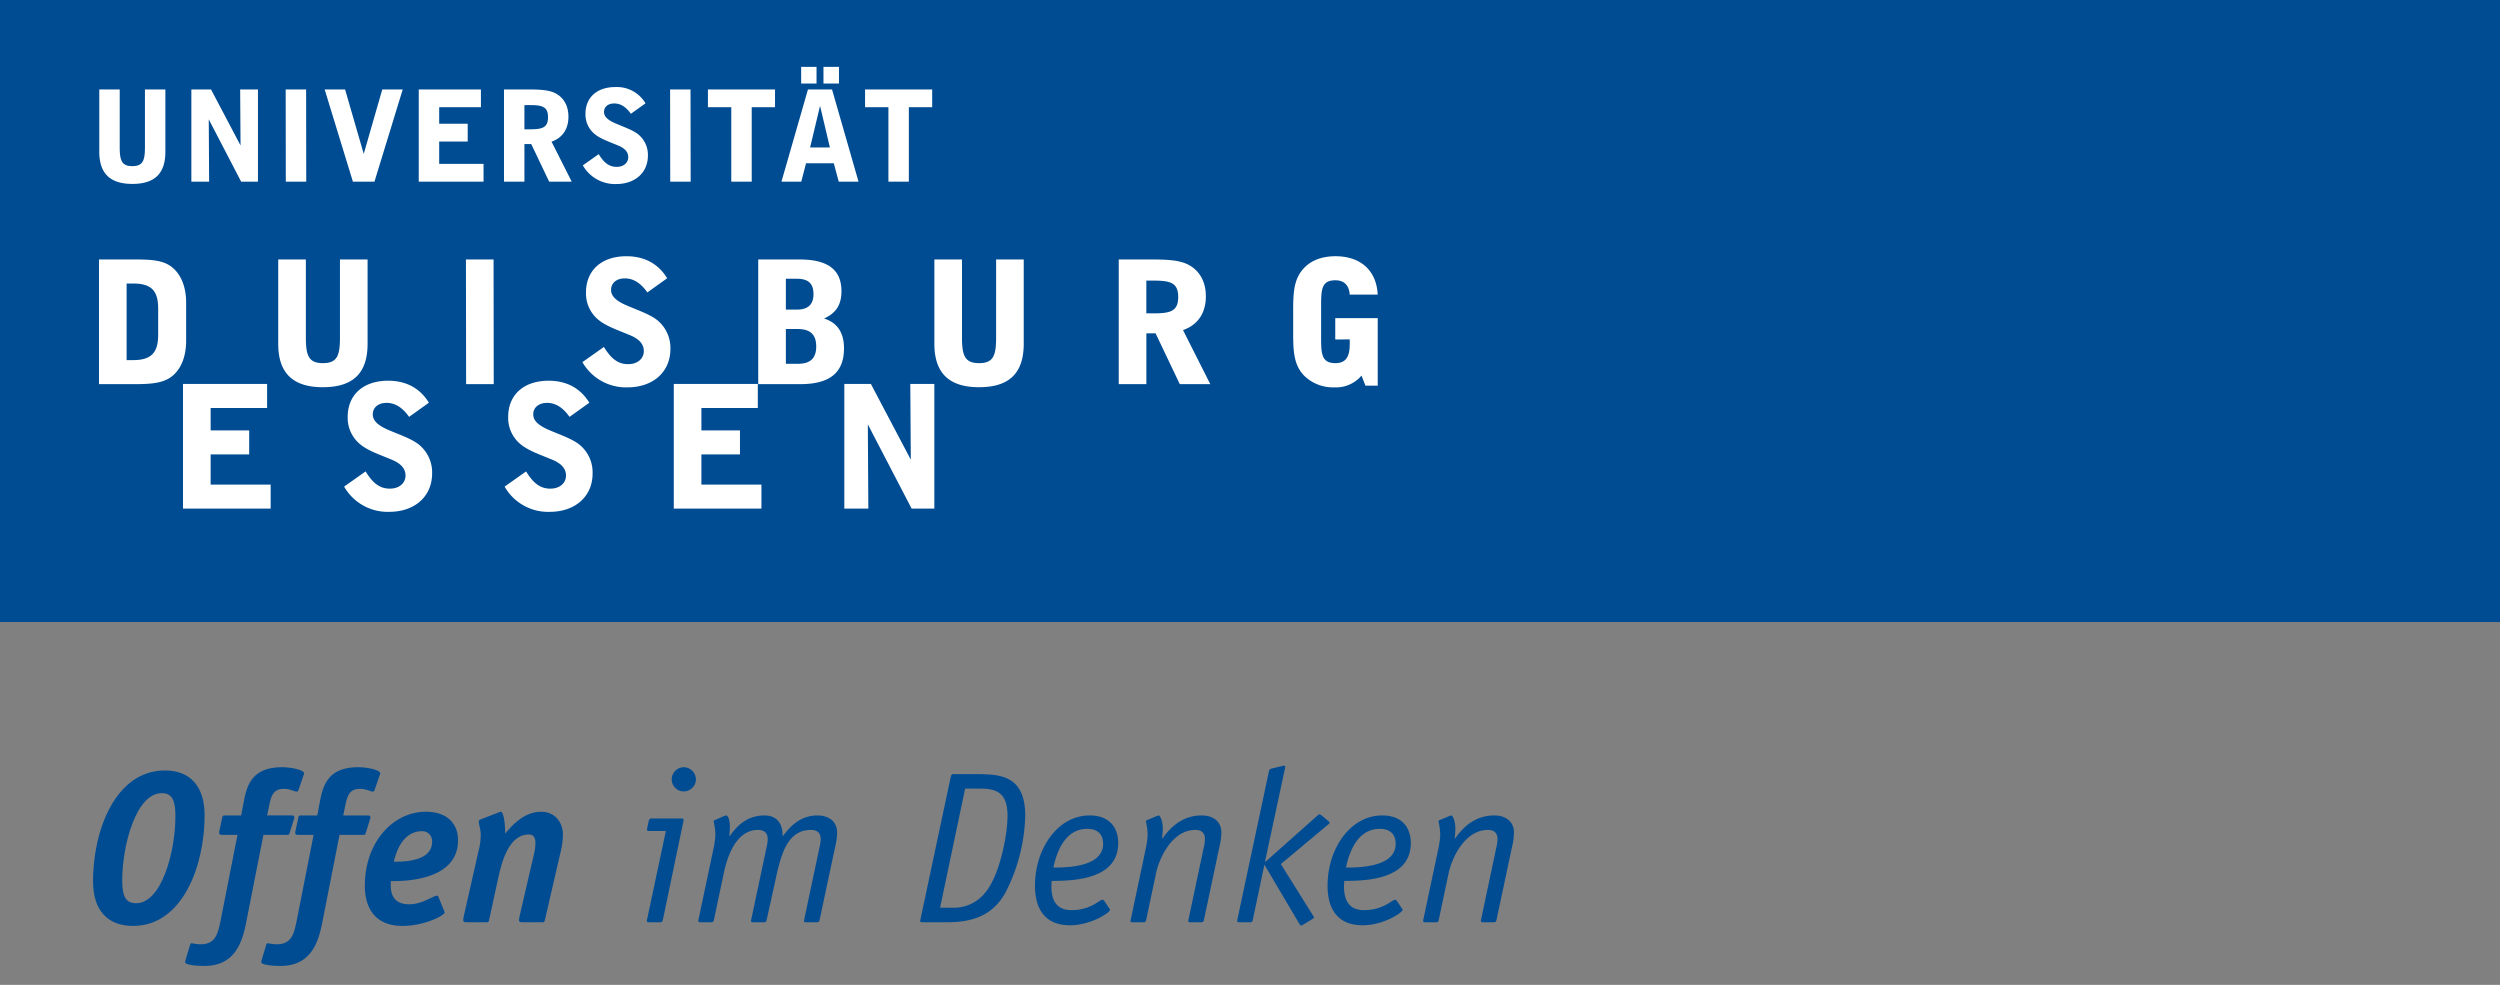 <?xml version="1.0" encoding="UTF-8"?>
<svg xmlns="http://www.w3.org/2000/svg" id="Ebene_1" data-name="Ebene 1" viewBox="0 0 841.89 331.654">
  <rect x="0" y="0" width="841.89" height="331.654" fill="#808080" stroke="none"/>
  <defs>
    <style>.cls-1{fill:#004c93;}.cls-2{fill:#fff;}</style>
  </defs>
  <title>logo_claim_rgb</title>
  <path class="cls-1" d="M44.8,311.809c-8.594,0-13.473-5.24-13.473-15.074,0-17.035,7.5-37.279,24.249-37.279,8.446,0,13.324,5.314,13.324,15.146C68.9,291.565,61.474,311.809,44.8,311.809Zm14.272-36.988c0-5.246-1.094-7.721-4.589-7.721-8.665,0-13.324,17.549-13.324,29.418,0,5.17,1.093,7.645,4.659,7.645C54.483,304.163,59.072,286.69,59.072,274.821Z"></path>
  <path class="cls-1" d="M82.814,311.079c-1.384,6.845-4.08,14.2-13.981,14.2-3.351,0-6.481-.438-6.481-1.238a3.109,3.109,0,0,1,.144-.8l1.53-5.1c.147-.359.293-.508.512-.508a16.934,16.934,0,0,0,2.983.365c4.951,0,5.826-3.347,6.772-8.007l5.68-28.836H74.8c-.436,0-1.017-.074-1.017-.731a3.774,3.774,0,0,1,.144-.871l.873-4.082c.076-.65.219-.869,1.022-.869h5.388l.874-4.59c1.093-5.9,2.985-11.65,12.96-11.65,3.057,0,7.354.949,7.354,2.041a1.7,1.7,0,0,1-.146.582l-1.746,5.1c-.218.438-.437.506-.584.506-.728,0-2.183-.943-4.369-.943-3.785,0-4.3,2.838-4.95,5.824L89.95,274.6h8.3c.656,0,.874.363.874.652a3.839,3.839,0,0,1-.218.875l-1.312,4.223c-.219.654-.291.8-1.019.8H88.71Z"></path>
  <path class="cls-1" d="M108.446,311.079c-1.384,6.845-4.079,14.2-13.98,14.2-3.35,0-6.482-.438-6.482-1.238a3.032,3.032,0,0,1,.147-.8l1.528-5.1c.147-.359.291-.508.509-.508a17,17,0,0,0,2.986.365c4.954,0,5.826-3.347,6.772-8.007l5.679-28.836h-5.169c-.437,0-1.02-.074-1.02-.731a3.53,3.53,0,0,1,.147-.871l.873-4.082c.071-.65.219-.869,1.02-.869h5.388l.872-4.59c1.092-5.9,2.986-11.65,12.962-11.65,3.059,0,7.355.949,7.355,2.041a1.681,1.681,0,0,1-.147.582l-1.748,5.1c-.217.438-.435.506-.582.506-.727,0-2.183-.943-4.367-.943-3.788,0-4.3,2.838-4.953,5.824l-.655,3.133h8.3c.657,0,.875.363.875.652a3.839,3.839,0,0,1-.218.875l-1.312,4.223c-.218.654-.291.8-1.019.8h-7.864Z"></path>
  <path class="cls-1" d="M149.514,306.637a2.324,2.324,0,0,1,.219.656c0,.95-6.772,4.516-14.2,4.516-8.736,0-12.67-5.459-12.67-13.543,0-14.562,9.394-24.906,20.607-24.906,6.846,0,10.776,3.793,10.776,9.615,0,13.76-18.494,13.76-22.645,13.76,0,2.185-.582,7.791,6.262,7.791,4.295,0,8.155-2.91,9.248-2.91.363,0,.438.216.582.509Zm-16.893-16.453c3.132,0,12.889,0,12.889-6.7a3.309,3.309,0,0,0-3.351-3.573C135.315,279.914,133.276,287.491,132.621,290.184Z"></path>
  <path class="cls-1" d="M183.523,309.7c-.144.8-.29.873-1.019.873h-6.771c-.582,0-.947-.149-.947-.729,0-.219.073-.508.073-.8l4.8-20.752a18.165,18.165,0,0,0,.655-4.441c0-1.674-.655-2.842-2.184-2.842-6.7,0-9.1,9.032-10.266,14.274l-3.13,14.418c-.147.8-.293.873-1.021.873h-6.772c-.583,0-.946-.149-.946-.729,0-.219.075-.508.075-.8l4.947-21.918a23.9,23.9,0,0,0,.875-5.968c0-2.186-.655-3.2-.655-4.516,0-.51.511-.656.873-.8l5.828-2.259a1.735,1.735,0,0,1,.726-.221c.8,0,1.457,3.279,1.457,7.359,1.966-2.33,6.117-7.359,12.086-7.359,4.734,0,7.355,3.642,7.355,7.646a24.835,24.835,0,0,1-.728,5.684Z"></path>
  <path class="cls-1" d="M223.36,309.114c-.148.658-.219,1.457-.947,1.457h-3.86c-.437,0-.728-.149-.728-.367a3.1,3.1,0,0,1,.146-.87l6.262-29.49h-5.752c-.51,0-.584-.219-.584-.512a2.034,2.034,0,0,1,.074-.582l.51-2.328c.146-.511.365-.8.874-.8h9.685c1.018,0,1.163.07,1.163.582a16.26,16.26,0,0,1-.362,1.818Zm6.917-42.594a4.073,4.073,0,0,1-4.079-4.078,4.12,4.12,0,0,1,4.079-4.08,4.168,4.168,0,0,1,4.077,4.08A4.119,4.119,0,0,1,230.277,266.52Z"></path>
  <path class="cls-1" d="M275.932,285.522a13.485,13.485,0,0,0,.438-2.912c0-2.041-1.092-3.129-3.278-3.129-7.646,0-9.9,7.642-11.65,15.506l-3.276,14.855c-.147.512-.291.729-.875.729h-3.786c-.364,0-.582-.149-.582-.436a1.243,1.243,0,0,1,.074-.512l5.1-24.1a13.483,13.483,0,0,0,.437-2.912c0-2.041-1.093-3.129-3.28-3.129-7.645,0-10.482,9.683-11.5,14.488L240.4,309.842c-.144.512-.288.729-.872.729h-3.788c-.363,0-.581-.149-.581-.436a1.228,1.228,0,0,1,.075-.512l5.166-24.462a25.352,25.352,0,0,0,.512-4.155,22.755,22.755,0,0,0-.581-4.367c0-.291.362-.51.653-.582l2.476-1.092a4.459,4.459,0,0,1,1.019-.363c.8,0,1.312,1.82,1.312,3.637,0,1.461-.147,2.33-.147,3.279h.147c2.4-3.5,5.9-6.916,11.65-6.916,3.5,0,6.116,1.963,6.116,6.916h.144c2.549-3.5,6.046-6.916,11.58-6.916,3.786,0,6.625,1.963,6.625,5.822a23.891,23.891,0,0,1-.728,5.1L276,309.842c-.143.512-.29.729-.871.729h-3.788c-.364,0-.581-.149-.581-.436a1.243,1.243,0,0,1,.074-.512Z"></path>
  <path class="cls-1" d="M328.367,260.692c8.371,0,16.891.293,16.891,14.055a59.729,59.729,0,0,1-6.481,25.486c-4.151,7.861-10.994,10.338-19.658,10.338h-8.667c-.362,0-.582-.149-.582-.512l10.34-48.637c.146-.582.436-.73.874-.73Zm-7.428,45a13.526,13.526,0,0,0,10.776-5.02c4.732-5.466,7.572-19.009,7.572-26,0-8.519-4.661-9.1-9.61-9.1h-4.661l-8.446,40.119Z"></path>
  <path class="cls-1" d="M373.661,306.057c.074.143.146.217.146.361,0,.875-6.408,5.172-13.471,5.172-8.227,0-11.8-5.24-11.8-13.324,0-12.381,7.572-23.664,18.422-23.664,6.479,0,9.609,3.932,9.609,9.32,0,12.668-16.017,12.668-22.426,12.741,0,.656-.072,1.24-.072,1.822,0,5.166,2.039,8.008,6.771,8.008,6.481,0,9.392-3.493,10.414-3.493a.83.83,0,0,1,.653.432Zm-2.184-21.916c0-3.06-1.749-5.027-5.316-5.027-8.3,0-10.63,9.468-11.431,13.037C358.734,292.151,371.477,292.151,371.477,284.141Z"></path>
  <path class="cls-1" d="M385.969,285.161a25.526,25.526,0,0,0,.509-4.155,22.6,22.6,0,0,0-.581-4.367c0-.291.363-.51.655-.582l2.621-1.092a4.41,4.41,0,0,1,1.022-.363c.581,0,1.38,2.182,1.38,4.443,0,1.453-.219,2.618-.219,3.274h.147c2.695-3.785,6.7-7.717,13.178-7.717,3.789,0,6.628,1.963,6.628,5.822a23.828,23.828,0,0,1-.728,5.1l-5.168,24.32c-.148.512-.294.729-.876.729h-3.786c-.364,0-.584-.149-.584-.436a1.259,1.259,0,0,1,.073-.512l5.1-24.1a13.421,13.421,0,0,0,.437-2.912c0-2.041-1.093-3.129-3.276-3.129-7.862,0-12.159,9.683-13.178,14.488l-3.351,15.873c-.147.512-.291.729-.872.729h-3.788c-.365,0-.584-.149-.584-.436a1.243,1.243,0,0,1,.074-.512Z"></path>
  <path class="cls-1" d="M421.871,309.842c-.145.512-.291.729-.873.729H417.21c-.362,0-.582-.149-.582-.436a1.228,1.228,0,0,1,.075-.512l10.556-49.585c.073-.438.218-1.02.729-1.165l3.643-.873a4.572,4.572,0,0,1,.652-.144c.51,0,.584.217.51.58l-6.772,31.6.147.146,17.619-15.656c.147-.072.365-.293.583-.293.149,0,.439.221.585.293l2.474,2.037c.146.15.293.293.293.437a.525.525,0,0,1-.293.512l-16.092,13.469,10.923,17.476c.072.145.218.289.218.438a.82.82,0,0,1-.508.582l-3.205,1.967a1.182,1.182,0,0,1-.582.218.681.681,0,0,1-.511-.367L425.8,291.2Z"></path>
  <path class="cls-1" d="M472.188,306.057c.074.143.146.217.146.361,0,.875-6.406,5.172-13.469,5.172-8.228,0-11.8-5.24-11.8-13.324,0-12.381,7.575-23.664,18.422-23.664,6.482,0,9.612,3.932,9.612,9.32,0,12.668-16.017,12.668-22.426,12.741,0,.656-.074,1.24-.074,1.822,0,5.166,2.041,8.008,6.77,8.008,6.484,0,9.4-3.493,10.415-3.493a.832.832,0,0,1,.655.432ZM470,284.141c0-3.06-1.746-5.027-5.317-5.027-8.3,0-10.628,9.468-11.432,13.037C457.261,292.151,470,292.151,470,284.141Z"></path>
  <path class="cls-1" d="M484.5,285.161a25.526,25.526,0,0,0,.509-4.155,22.521,22.521,0,0,0-.581-4.367c0-.291.363-.51.655-.582l2.621-1.092a4.437,4.437,0,0,1,1.021-.363c.582,0,1.38,2.182,1.38,4.443,0,1.453-.217,2.618-.217,3.274h.145c2.7-3.785,6.7-7.717,13.179-7.717,3.788,0,6.628,1.963,6.628,5.822a23.766,23.766,0,0,1-.729,5.1l-5.169,24.32c-.146.512-.294.729-.874.729H499.28c-.366,0-.584-.149-.584-.436a1.259,1.259,0,0,1,.073-.512l5.1-24.1a13.481,13.481,0,0,0,.436-2.912c0-2.041-1.093-3.129-3.277-3.129-7.861,0-12.159,9.683-13.177,14.488L484.5,309.842c-.146.512-.291.729-.872.729h-3.789c-.364,0-.583-.149-.583-.436a1.243,1.243,0,0,1,.074-.512Z"></path>
  <rect class="cls-1" width="841.89" height="209.473"></rect>
  <path class="cls-2" d="M449.654,114.308v-7.174h14.3V129.88h-4.131l-1.329-3.4a11.146,11.146,0,0,1-9.066,3.963,13.849,13.849,0,0,1-10.224-3.906c-3.439-3.549-3.723-7.97-3.723-14.462v-7.412c0-6.427.284-10.917,3.723-14.471,2.415-2.525,6.033-3.905,10.5-3.905,8.511,0,13.845,4.822,14.246,12.918h-9.417c-.227-3.15-1.9-4.814-4.829-4.814-4.591,0-4.817,2.918-4.817,8.661v10.571c0,5.685.226,8.668,4.817,8.668,3.4,0,4.829-2,4.829-6.366v-1.618ZM388.618,94.5h-2.581v11.023h2.581c5.63,0,8.151-.8,8.151-5.507s-2.521-5.516-8.151-5.516m9.769,16.656,9.18,18.2H397.3l-8.157-17.111h-3.1v17.111h-9.3V87.378H387.3c5.63,0,9.882.174,12.923,1.787,3.789,2,5.858,5.742,5.858,10.613,0,5.633-2.7,9.655-7.69,11.379M329.708,130.4c-10.172,0-15.051-4.828-15.051-14.652V87.378h9.3v26.246c0,6.084.925,8.668,5.75,8.668,4.874,0,5.741-2.636,5.741-8.668V87.378h9.3v28.365c0,9.882-4.825,14.652-15.039,14.652M268.665,110.8h-4.022v11.715h4.022c4.187,0,6.2-1.836,6.2-5.845s-2.016-5.87-6.2-5.87m-.346-16.934h-3.676v10.4h3.676c3.789,0,5.623-1.73,5.623-5.223,0-3.621-1.781-5.176-5.623-5.176m9.189,13.388c4.477,1.43,6.713,4.757,6.713,10.048,0,8.212-4.82,12.058-14.7,12.058H255.339V87.378h13.9c9.473,0,14.125,3.4,14.125,10.686,0,4.538-1.774,7.347-5.853,9.192M210.431,93.747c-2.873,0-4.648,1.611-4.648,3.853,0,2.127,1.666,3.681,5.049,5.168,4.252,1.838,7.987,3.043,10.51,5.053a12.043,12.043,0,0,1,4.422,9.708c0,7.644-5.736,12.915-14.471,12.915a16.9,16.9,0,0,1-15.164-8.492l7.241-5.117c2.413,3.969,4.772,5.8,8.157,5.8,3.217,0,5.282-1.889,5.282-4.412,0-2.3-1.494-4.024-4.647-5.346-4.138-1.719-7.758-2.934-10.4-4.987a11.462,11.462,0,0,1-4.424-9.417c0-7.412,5.221-12.184,13.61-12.184,6.083,0,10.74,2.52,13.724,7.408l-6.663,4.776c-2.242-3.172-4.711-4.725-7.582-4.725m-53.46,35.615-.06-41.984h9.307l.053,41.984ZM108.739,130.4c-10.17,0-15.049-4.828-15.049-14.652V87.378H103v26.246c0,6.084.918,8.668,5.742,8.668,4.876,0,5.74-2.636,5.74-8.668V87.378h9.3v28.365c0,9.882-4.825,14.652-15.041,14.652M53.263,103.917c0-6.09-2.347-8.439-8.439-8.439H42.641v25.789h2.183c6.026,0,8.439-2.415,8.439-8.506Zm4.02,23.254c-2.759,1.851-6.608,2.191-11.827,2.191H33.338V87.378H45.456c5.219,0,9.018.238,11.827,2.127,3.385,2.3,5.4,6.66,5.4,12.4v12.866c0,5.742-2.016,10.164-5.4,12.4"></path>
  <path class="cls-2" d="M307,171.278l-14.753-28.365.17,28.365h-8.091V129.3h8.952L306.72,154.8l-.172-25.506h8.095v41.98Zm-50.587-8.094v8.094H226.9V129.3h28.3v8.1H236.2v7.528h12.987v8.089H236.2v10.166Zm-72.184-27.509c-2.872,0-4.655,1.609-4.655,3.851,0,2.123,1.674,3.668,5.058,5.171,4.249,1.831,7.985,3.034,10.513,5.053a12,12,0,0,1,4.415,9.694c0,7.645-5.742,12.922-14.464,12.922a16.862,16.862,0,0,1-15.164-8.5l7.235-5.11c2.407,3.958,4.767,5.8,8.151,5.8,3.221,0,5.287-1.892,5.287-4.419,0-2.295-1.493-4.022-4.653-5.338-4.138-1.727-7.751-2.927-10.4-5a11.441,11.441,0,0,1-4.416-9.415c0-7.413,5.22-12.171,13.6-12.171,6.09,0,10.736,2.519,13.721,7.406l-6.657,4.765c-2.242-3.161-4.709-4.712-7.58-4.712m-54.037,0c-2.87,0-4.647,1.609-4.647,3.851,0,2.123,1.661,3.668,5.052,5.171,4.251,1.831,7.984,3.034,10.509,5.053a12.012,12.012,0,0,1,4.421,9.694c0,7.645-5.743,12.922-14.474,12.922a16.869,16.869,0,0,1-15.16-8.5l7.239-5.11c2.413,3.958,4.767,5.8,8.157,5.8,3.209,0,5.281-1.892,5.281-4.419,0-2.295-1.5-4.022-4.651-5.338-4.139-1.727-7.759-2.927-10.391-5a11.447,11.447,0,0,1-4.429-9.415c0-7.413,5.229-12.171,13.608-12.171,6.092,0,10.74,2.519,13.732,7.406l-6.662,4.765c-2.243-3.161-4.713-4.712-7.585-4.712M91.149,163.184v8.094H61.63V129.3H89.945v8.1H70.933v7.528h12.98v8.089H70.933v10.166Z"></path>
  <path class="cls-2" d="M306.057,36.111V61.177H299.18V36.111h-7.861V30.124h22.6v5.987Zm-26.585,13.55-3.314-14.019-3.353,14.019Zm.719-19.537,8.923,31.053h-6.666l-1.664-6.2h-9.34l-1.616,6.2h-6.672l8.925-31.053Zm-10.4-7.6h5.182v5.6h-5.182Zm7.518,0h5.222v5.6h-5.222ZM253.145,36.111V61.177h-6.886V36.111H238.4V30.124h22.592v5.987Zm-27.44,25.066-.044-31.053h6.877l.047,31.053ZM206.844,34.836c-2.123,0-3.439,1.192-3.439,2.849,0,1.566,1.234,2.718,3.744,3.816,3.133,1.353,5.9,2.256,7.766,3.738a8.894,8.894,0,0,1,3.27,7.18c0,5.653-4.244,9.558-10.7,9.558a12.5,12.5,0,0,1-11.22-6.29l5.353-3.777c1.788,2.933,3.532,4.286,6.033,4.286,2.381,0,3.915-1.4,3.915-3.261,0-1.7-1.1-2.985-3.445-3.952-3.058-1.276-5.738-2.166-7.684-3.7a8.482,8.482,0,0,1-3.273-6.968c0-5.478,3.868-9,10.063-9a11.2,11.2,0,0,1,10.153,5.478l-4.925,3.526c-1.663-2.34-3.484-3.481-5.61-3.481m-28.326.555H176.6v8.151h1.916c4.167,0,6.032-.592,6.032-4.07,0-3.5-1.865-4.081-6.032-4.081m7.222,12.316,6.795,13.47h-7.6L178.9,48.513h-2.3V61.177h-6.877V30.124h7.814c4.166,0,7.307.129,9.561,1.316,2.8,1.489,4.327,4.246,4.327,7.855,0,4.165-2,7.128-5.687,8.412m-22.9,7.477v5.993H141.018V30.124h20.933v5.987H147.9v5.563H157.5v5.989H147.9v7.521Zm-36.735,5.993h-7.262l-9.509-31.053h6.878l6.282,21.7,6.242-21.7h6.886Zm-29.858,0-.04-31.053h6.884l.039,31.053Zm-15.033,0L70.3,40.191l.125,20.986H64.443V30.124h6.621l9.944,18.859-.132-18.859H86.87V61.177Zm-36.652.756c-7.519,0-11.122-3.567-11.122-10.835V30.124h6.877V49.538c0,4.5.673,6.407,4.245,6.407,3.616,0,4.249-1.955,4.249-6.407V30.124H55.69V51.1c0,7.307-3.563,10.835-11.126,10.835"></path>
</svg>

